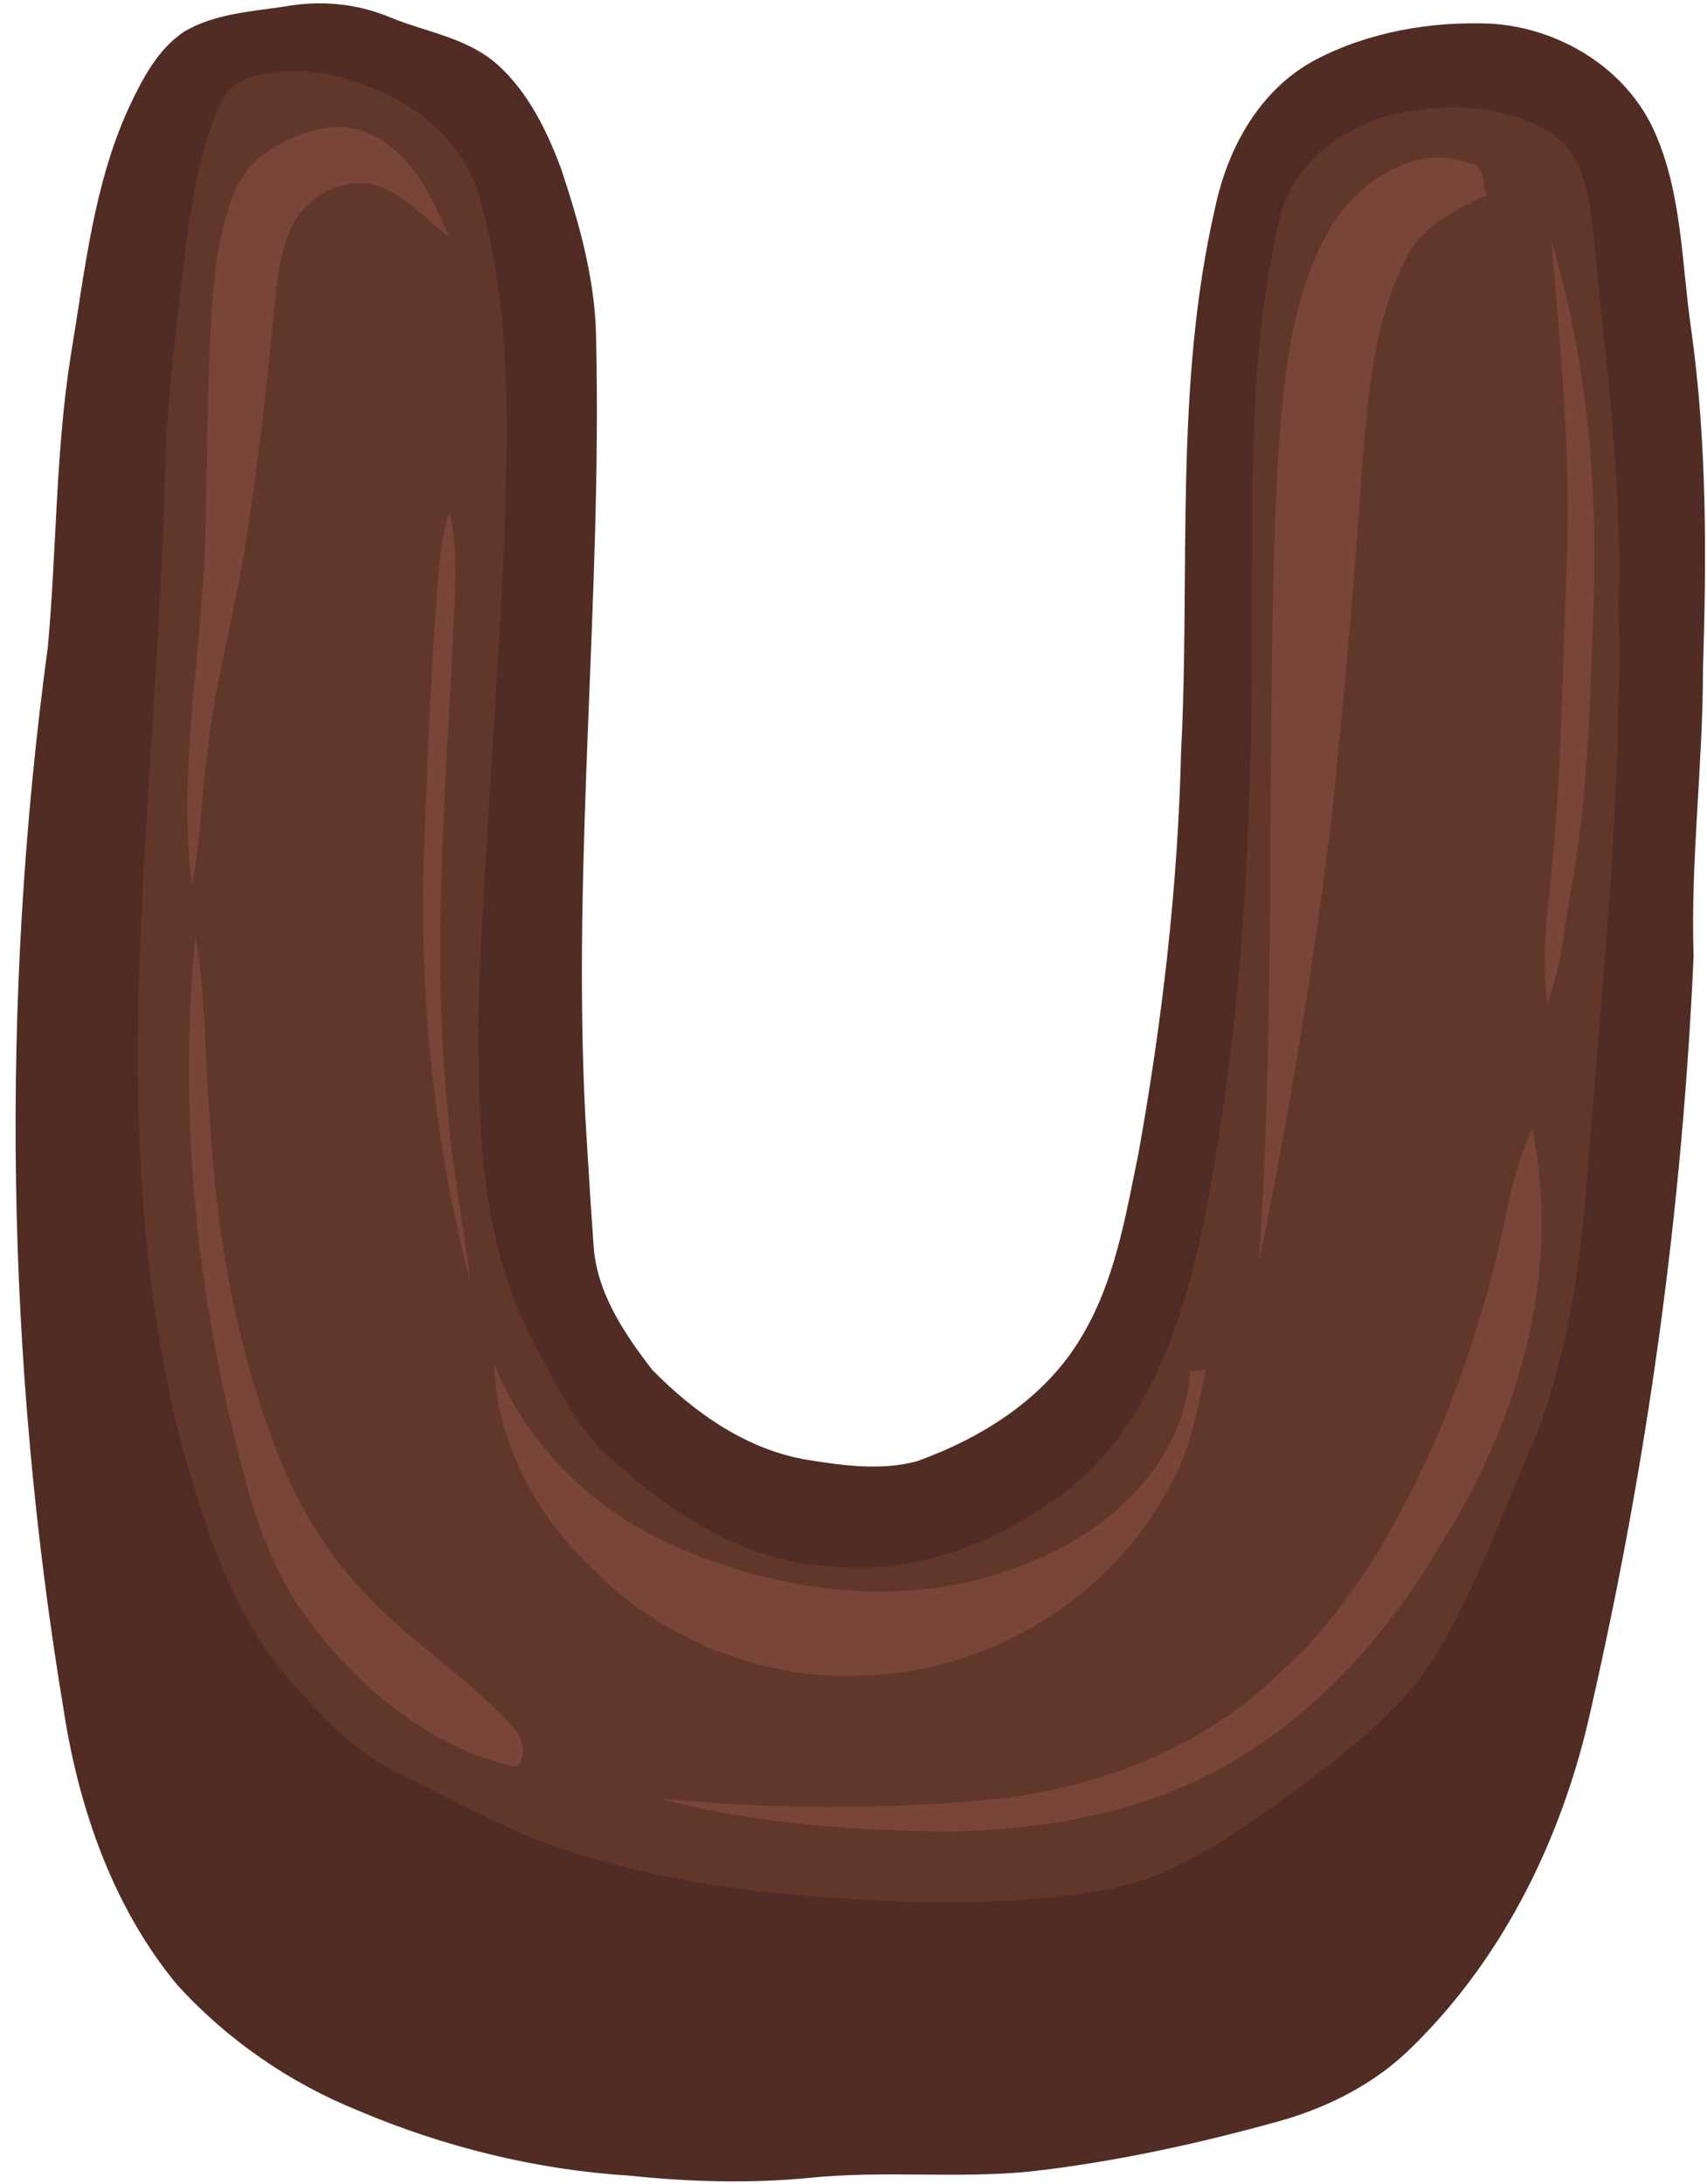 <?xml version="1.0" encoding="UTF-8"?>
<!DOCTYPE svg PUBLIC '-//W3C//DTD SVG 1.0//EN'
          'http://www.w3.org/TR/2001/REC-SVG-20010904/DTD/svg10.dtd'>
<svg height="488.2" preserveAspectRatio="xMidYMid meet" version="1.0" viewBox="-3.5 -0.7 381.7 488.2" width="381.7" xmlns="http://www.w3.org/2000/svg" xmlns:xlink="http://www.w3.org/1999/xlink" zoomAndPan="magnify"
><g
  ><g id="change1_1"
    ><path d="M54.9,5.5c15.6-4.3,33,0.4,45.1,10.9c10.1,8.5,13.6,21.9,15.5,34.5c7.1,55.6-0.8,111.4-1.6,167 c2.3,22.6,4,45.3,9.6,67.4c2.8,10.3,6.6,20.7,13.4,29.2c6.8,8.4,17.6,11.6,27.6,14.4c20.3,5.8,42.8,5.8,62.4-2.5 c15-6.5,24.2-21.4,29.3-36.2c8.7-27,10.7-55.6,11.3-83.7c0.3-27.3,0.7-54.6,0.6-82c-0.2-14.8,0.2-29.6,1.8-44.3 c1.5-13.6,1.4-27.7,6.1-40.9c4.7-13.2,17.2-22.3,30.3-25.8c13.5-3.5,28.5-3.2,41,3.4c7.7,4,13.5,11.3,16.4,19.5 c4.5,12.9,4.5,26.9,5,40.4c2.4,29.5,0.2,59-1.1,88.4c-2.8,49.3-1.8,99.7-15.4,147.7c-6.8,27.1-16.2,54.6-35.7,75.2 c-12.9,13.4-28.3,24.2-45,32.4c-13.3,6.6-27,12.5-41.5,15.6c-27.4,6.1-55.9,3-83.1-2.6c-24.3-5-47.7-14.4-68.7-27.9 c-12.9-8.5-24.5-19.4-33-32.5c-12.4-21.6-20-45.5-25.6-69.6c-1.8-13.7-5.2-27.3-4.7-41.3c0.3-32.8,0.7-65.7,2.1-98.5 c0.6-21.3,2.4-42.5,1.8-63.8c1-23.5-0.9-48.5,9.5-70.3C33.5,18.6,42.7,8.7,54.9,5.5L54.9,5.5z" fill="#61372C"
    /></g
    ><g id="change2_1"
    ><path d="M59.9,0.8c8-1.5,16.3-0.8,23.9,2.4c8,3.3,17.1,4.5,23.9,10.5c6.9,6.2,11.1,14.8,14.3,23.4 c4.1,12.4,7.7,25.1,7.8,38.2c1.3,58-5.4,116-2.4,174c0.6,9.3,1.1,18.6,1.8,27.9c0.5,10.8,6.8,20.1,13.1,28.3 c9.5,9.7,21.3,18,34.9,20.2c8,1.3,16.4,2.4,24.3,0.3c14.5-5.2,28.6-14,36.7-27.6c7.6-12.5,10-27.2,12.9-41.4 c5.3-29.6,8.8-59.6,9.5-89.7c2.1-40.5-1.6-81.6,7.6-121.5c2.8-13.4,10-26.5,22.4-33.1c12-6.3,26-8.7,39.5-8.1 c15.2,1,30.1,10,36.4,24.2c6.2,14,6,29.5,8.2,44.4c3.5,25.1,3.4,50.5,2.6,75.8c0,21.4-2.8,42.6-2.1,64.1 c-2.5,56.6-10.3,112.9-22.9,168.1c-6.1,28-19.1,55.1-39.7,75.4c-8.4,8.5-19.3,14-30.7,17.1c-18.1,5-36.5,9-55.2,11.1 c-16.3,1.6-32.8-0.3-49.2,1.4c-13.5,1.3-26.9,0.9-40.3-0.5c-20.8-1.3-41.4-6.4-60.5-14.5C61.3,465,47.2,455.3,36,442.9 c-14.2-17.2-21.8-39.1-25.2-60.9C-2.3,303.4-3.5,222.9,7.2,143.9c2-21.9,1.7-43.9,5.2-65.6c3.1-18.5,5-37.7,12.9-54.9 c3-6.4,6.5-13.2,12.5-17.1C44.5,2.4,52.4,1.9,59.9,0.8L59.9,0.8z M51.5,17L51.5,17c-4.1,1.2-6,5.5-7.3,9.1c-4,11-5.5,22.7-6.9,34.3 c-1.5,13.7-3.3,27.4-3.8,41.2c-0.9,41.6-5.3,83.1-6.1,124.7c-0.5,32.7,1.7,65.7,10.1,97.3c5.1,17.8,10.9,36.1,23.1,50.5 c7.1,8.2,14.6,16.6,24.6,21.4c11.3,5.6,22.5,11.9,34.5,16.3c14.9,5.3,30.5,8.3,46.2,10.3c25.9,2.6,52.2,4.1,77.9-0.3 c17.1-3.2,30.9-14.1,44.6-23.8c10.9-8.6,22.5-17.1,29.6-29.4c8.6-14.6,14.4-30.6,21-46.2c7.3-17.4,10.3-36.3,12-55.1 c3.3-44.3,8.4-88.6,7.4-133.1c0.9-28.1-3.1-55.9-5.7-83.7c-1-7.8-2.2-16.9-9.4-21.5c-9.8-6.1-22.1-6.6-33.2-4.6 c-12.5,2.5-25.1,11.3-27.6,24.5c-6.5,27.4-5.9,55.8-6.1,83.8c0.3,47.8-1.6,96-11.4,143c-4.5,20.5-12,41.9-28.6,55.8 c-15.6,12.4-35.6,20.5-55.7,17.8c-18.7-1.2-34.6-12.2-48.1-24.3c-7.6-7.1-12-16.6-16.8-25.6c-12-22.4-12.3-48.5-12.4-73.3 c1.3-35.6,4.3-71.1,5.9-106.7c0.7-25.2,1.6-51-5.5-75.6c-2.9-11-11.9-19.7-22.2-24C72.4,15.6,61.4,13.4,51.5,17L51.5,17z" fill="#512C24"
    /></g
    ><g id="change3_1"
    ><path d="M55.4,33.8c6.6-4.5,15.5-8.2,23.4-4.7c9.6,4,14.3,14.2,18.1,23.1c-4.9-3.7-9.2-8.5-14.9-11 c-7.3-2.9-15.9,1.1-19.7,7.7c-3.3,6-3.8,13-4.5,19.7c-1.7,17.7-3.7,35.3-6.5,52.9c-2.5,15.8-7,31.4-8.6,47.3 c-1.3,9.4-1.3,19-3.3,28.3c-3.4-27.6,3-55,3.1-82.5C43.1,95.4,42.6,76.1,45,57C46.6,48.8,48.2,39.2,55.4,33.8L55.4,33.8z M129.9,350.9c-13-11.9-22.3-28.6-22.9-46.5c7.5,18.1,22.3,32.8,40.3,40.5c25.2,11.2,55.3,14.6,81,3c17.3-7.1,33.2-22.4,34.3-42 c0.9-0.1,2.6-0.2,3.5-0.3c-1.7,8.2-3.1,16.5-7,23.9c-12,24.8-37.8,41.9-65.2,44.1C170.5,376,146.5,367.4,129.9,350.9L129.9,350.9z M339.1,251.7c6.9,33-3.7,67.3-21.7,94.9c-11.4,19.1-27,36-46.4,47.2c-18.9,10.8-40.9,14.6-62.4,15c-21.8-0.3-43.6-1.8-64.6-7.4 c24.7,2.4,49.8,2.5,74.6,0.2c23.7-2.6,47.2-11.6,64.4-28.6c15.7-14.2,26.1-33,34.7-52.2c6.8-16.1,12.1-33,15.6-50.1 C334.6,264.1,336.3,257.7,339.1,251.7L339.1,251.7z M51.2,329.5c-10.6-39.2-15-80.3-11-120.8c2.4,13.4,2,27,3.2,40.5 c1.4,25.8,5.9,51.7,15.5,75.8c4.7,11.9,11.5,22.9,20.6,31.9c10.2,10.7,23.1,18.4,32.7,29.7c1.3,2.1,2,6.2-0.4,7.7 c-18.4-4.1-33.8-16.6-45.1-31.1C58.9,353.4,54.4,341.6,51.2,329.5L51.2,329.5z M94.1,133.6c0.5-6.6,0.8-13.4,2.9-19.8 c1.2,5.1,1.4,10.5,1.3,15.7c-1.4,39.3-5.7,78.8-1.7,118c0.9,12.9,3.7,25.6,5,38.3c-8-31.2-11.4-63.6-10.3-95.8 C92,171.2,92.7,152.4,94.1,133.6L94.1,133.6z M346.8,126.1c1-24.4-1.3-48.7-3.4-73c7.7,25.8,10.3,52.9,9.5,79.7 c-0.8,20.9-1.1,41.9-4.6,62.5c-1.8,9.5-2.4,19.3-5.8,28.4c-1.6-11.3,0.4-22.5,1.3-33.7C345.8,168.8,345.9,147.4,346.8,126.1 L346.8,126.1z M294.4,49.5c6.4-9.7,18.6-18.4,30.7-13.6c3.6,0.3,2.9,4.5,3.7,7.1c-6.7,3.2-14.1,6.6-17.6,13.5 c-7.7,14.8-8.9,31.9-10.2,48.2c-1.7,25.8-4.1,51.4-6.7,77.1c-4.1,33.5-9.5,66.7-16.3,99.6c4-58.8,1.4-117.8,4.1-176.6 C283.4,86,284.5,66.2,294.4,49.5L294.4,49.5z" fill="#794538"
    /></g
  ></g
></svg
>
